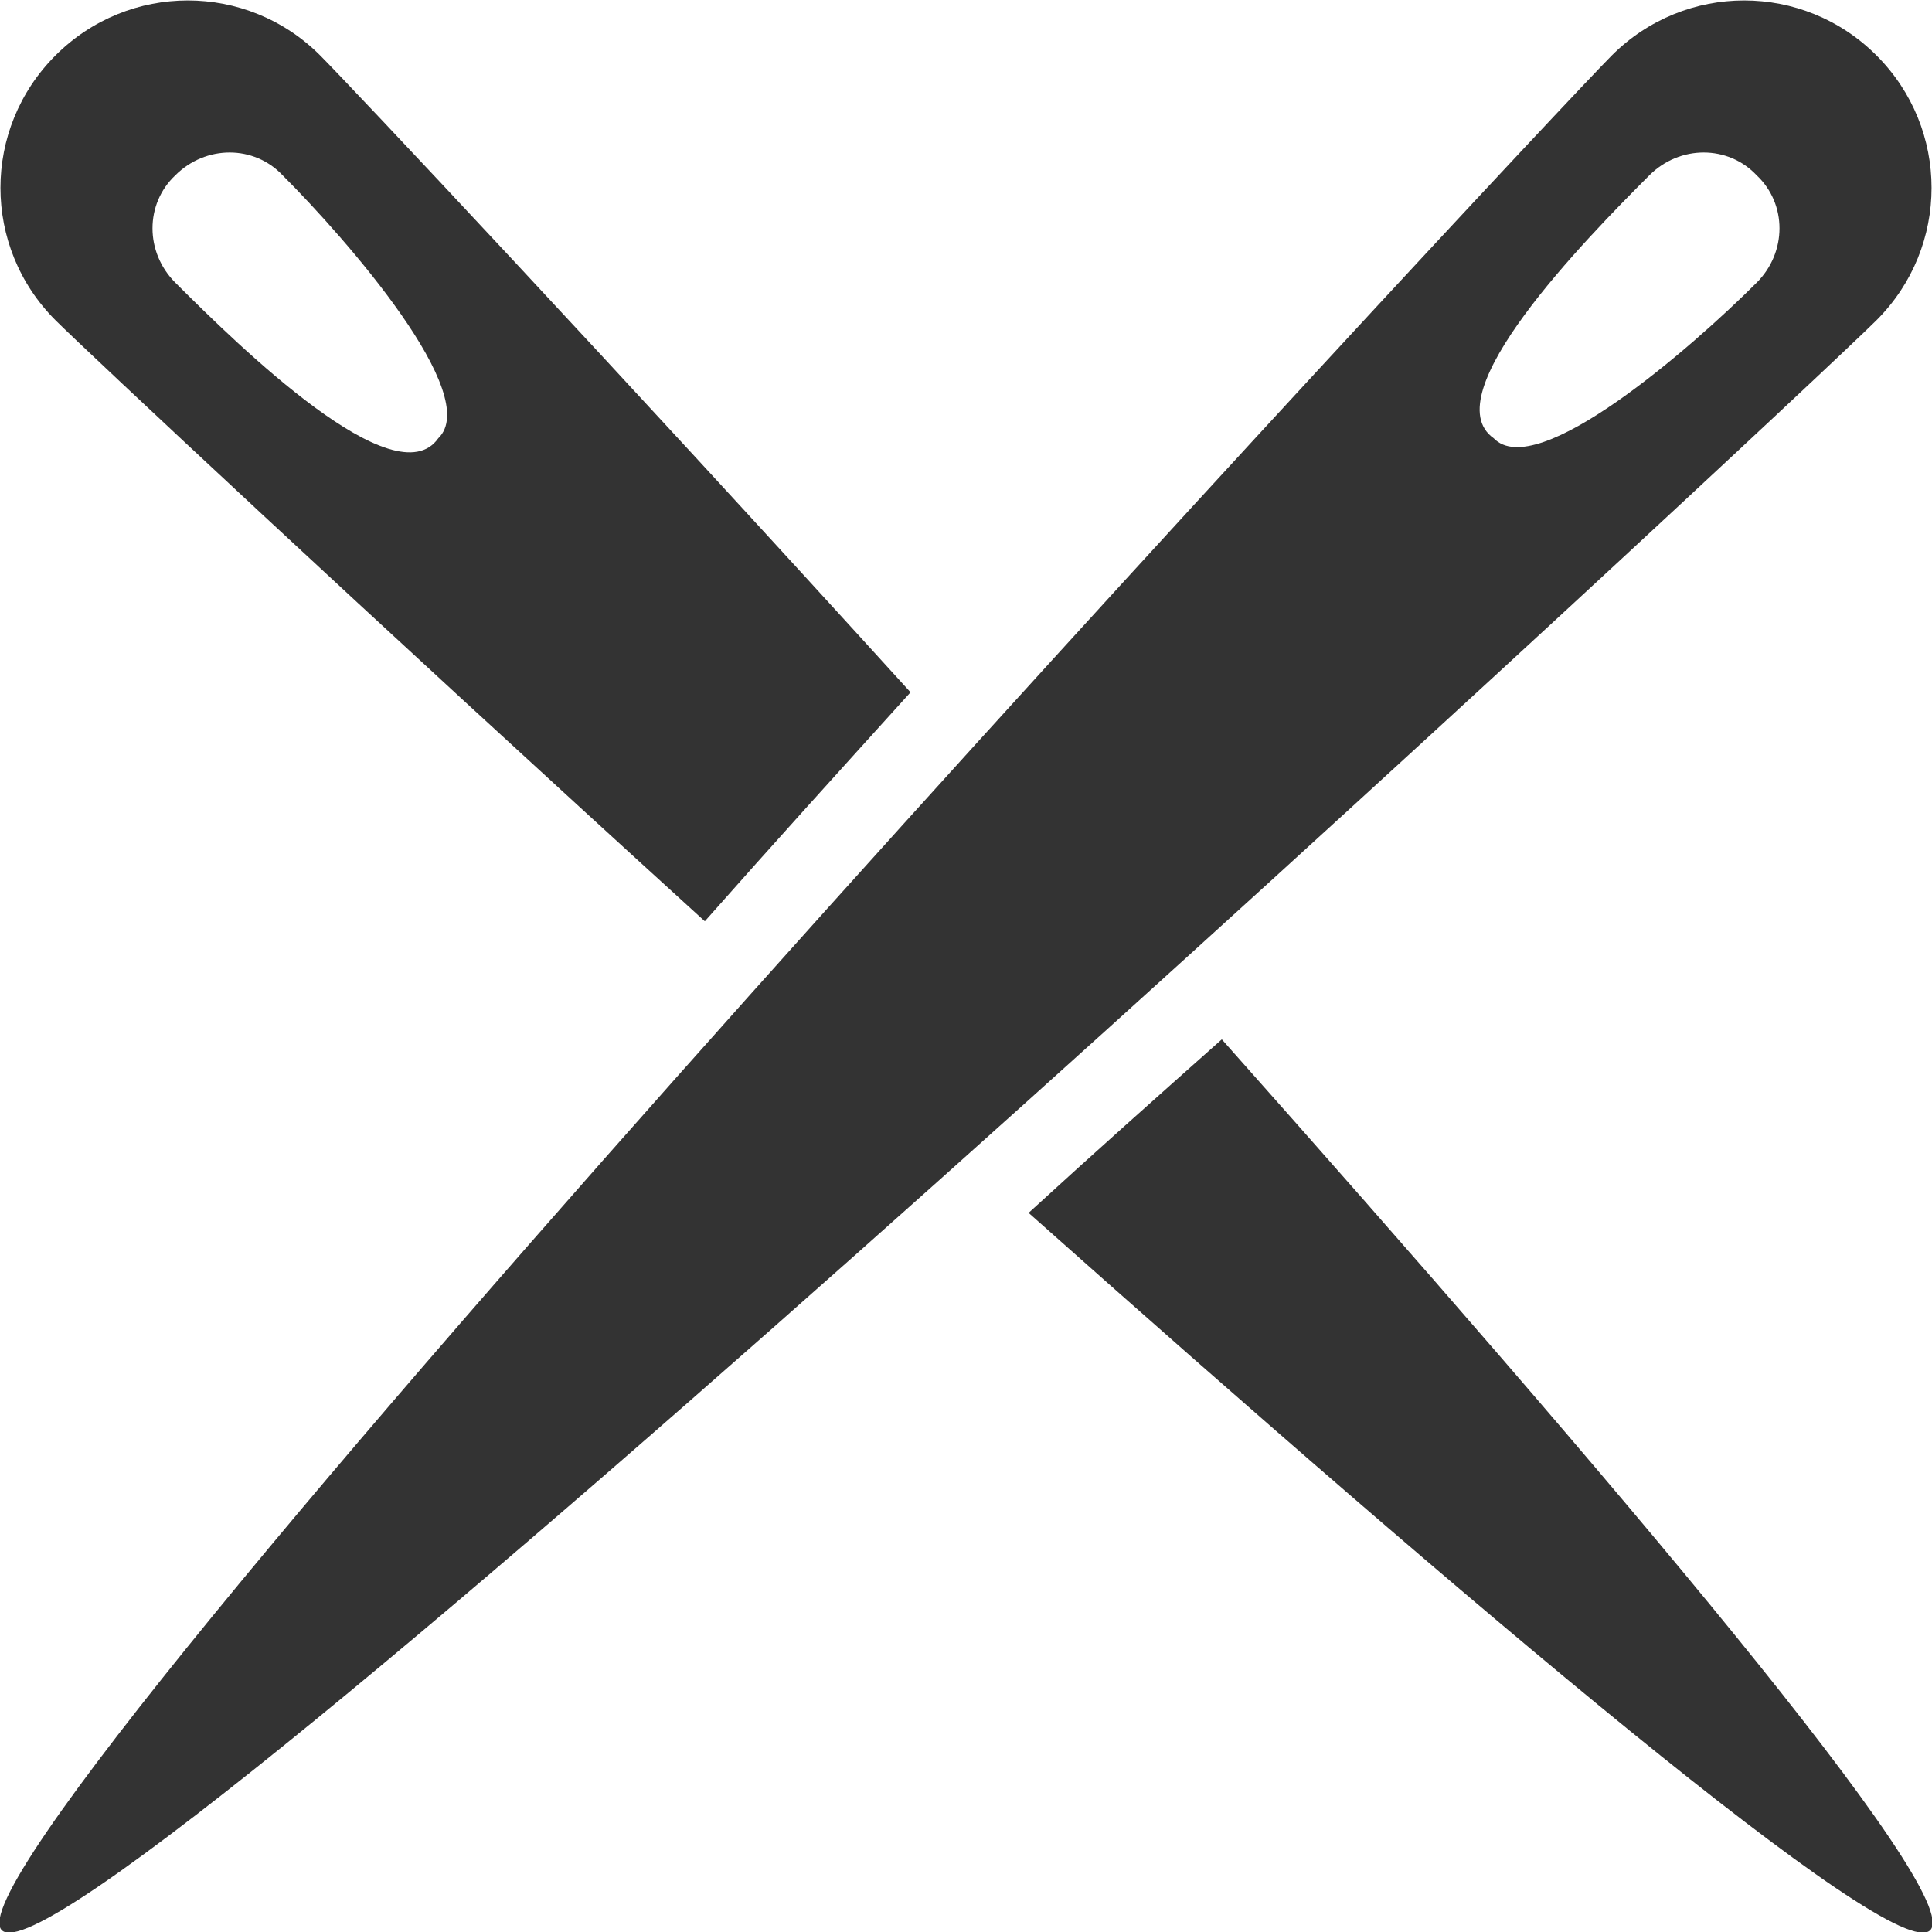 <?xml version="1.0" encoding="utf-8"?>
<!-- Generator: Adobe Illustrator 22.1.0, SVG Export Plug-In . SVG Version: 6.00 Build 0)  -->
<svg version="1.1" id="レイヤー_1" xmlns="http://www.w3.org/2000/svg" xmlns:xlink="http://www.w3.org/1999/xlink" x="0px"
	 y="0px" viewBox="0 0 108 108" style="enable-background:new 0 0 108 108;" xml:space="preserve">
<style type="text/css">
	.st0{fill:#333333;}
</style>
<g>
	<path class="st0" d="M104.9,3.1C100.8-1,94.2-1,90.1,3.1C86,7.2-4,103.8,0.1,107.9S100.8,22,104.9,17.9C109,13.8,109,7.2,104.9,3.1
		z M98.2,15.8c-3.6,3.6-12.3,11.2-14.7,8.7c-3.4-2.4,5.1-11.1,8.7-14.7c1.7-1.7,4.4-1.7,6,0C99.9,11.4,99.9,14.1,98.2,15.8z"/>
	<path class="st0" d="M39.4,51.5c3.8-4.3,7.7-8.6,11.5-12.8C34,20.1,19.5,4.7,17.9,3.1C13.8-1,7.2-1,3.1,3.1C-1,7.2-1,13.8,3.1,17.9
		C4.7,19.5,20.5,34.3,39.4,51.5z M9.8,9.8c1.7-1.7,4.4-1.7,6,0c3.6,3.6,11.2,12.3,8.7,14.7c-2.4,3.4-11.1-5.1-14.7-8.7
		C8.1,14.1,8.1,11.4,9.8,9.8z"/>
	<path class="st0" d="M57.5,67.8c24.5,21.8,48.4,42.1,50.4,40.1c2-2-18-25.5-39.6-49.8C64.7,61.3,61.1,64.5,57.5,67.8z"/>
</g>
</svg>
